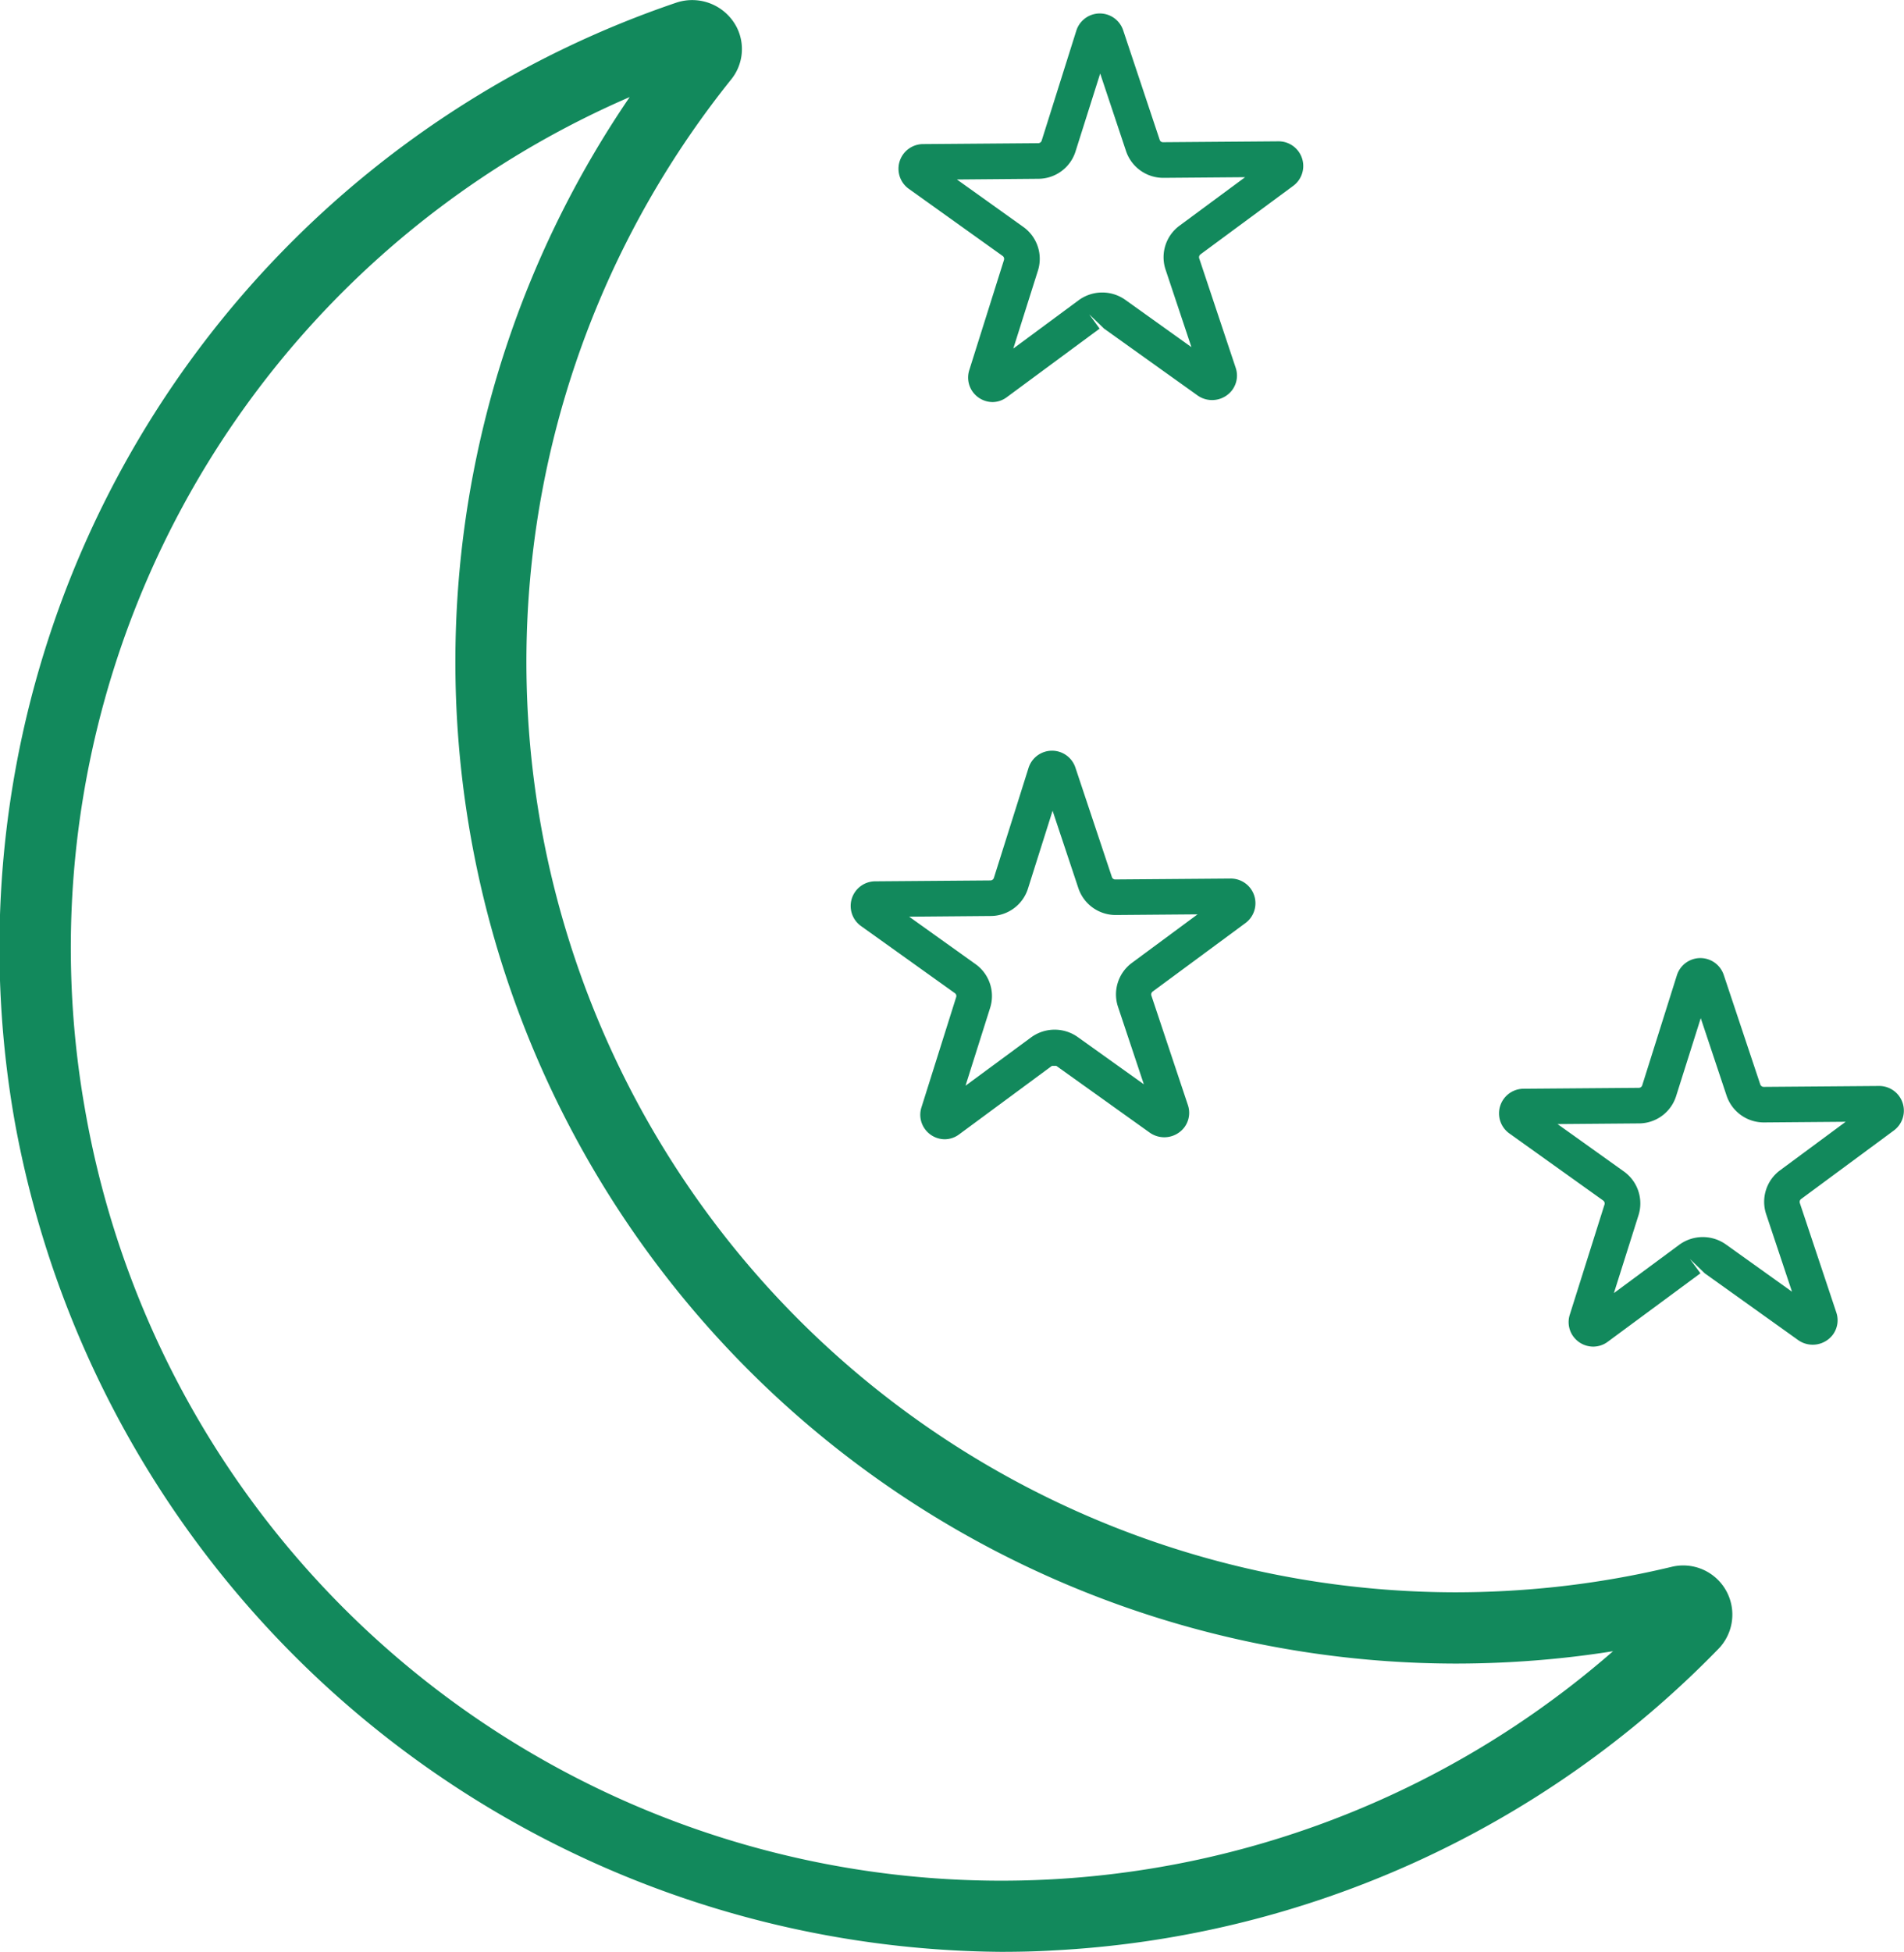 <svg xmlns="http://www.w3.org/2000/svg" width="54.952" height="56.31" viewBox="0 0 54.952 56.31">
  <g id="Group_4804" data-name="Group 4804" transform="translate(-267.473 -546.6)">
    <g id="Group_4804-2" data-name="Group 4804" transform="translate(293.405 546.989)">
      <path id="Path_5511" data-name="Path 5511" d="M311.842,558.436a.718.718,0,0,1-.576-.293.705.705,0,0,1-.1-.633l1-3.174a.105.105,0,0,0-.04-.117l-2.708-1.936a.712.712,0,0,1,.408-1.29l3.328-.026a.106.106,0,0,0,.1-.073l1-3.173a.711.711,0,0,1,1.352-.012l1.053,3.158a.1.1,0,0,0,.1.072l3.329-.026a.712.712,0,0,1,.429,1.283l-2.678,1.977a.107.107,0,0,0-.038.118l1.053,3.157a.7.7,0,0,1-.1.639.727.727,0,0,1-.992.164l-2.708-1.935-.428-.412.3.413-2.677,1.977A.7.7,0,0,1,311.842,558.436Zm-1.034-6.422,1.916,1.369a1.129,1.129,0,0,1,.421,1.264l-.71,2.245,1.894-1.4a1.151,1.151,0,0,1,1.331-.011l1.916,1.37-.745-2.234a1.13,1.13,0,0,1,.4-1.269l1.895-1.4-2.355.019a1.134,1.134,0,0,1-1.083-.775l-.745-2.235-.711,2.246a1.129,1.129,0,0,1-1.071.791Z" transform="translate(-309.122 -547.225)" fill="#12895c"/>
    </g>
    <g id="Group_4805" data-name="Group 4805" transform="translate(310.737 574.236)">
      <path id="Path_5512" data-name="Path 5512" d="M339.679,602.2a.716.716,0,0,1-.576-.293.7.7,0,0,1-.1-.634l1-3.172a.106.106,0,0,0-.039-.117l-2.708-1.935a.711.711,0,0,1,.408-1.289l3.328-.026a.105.105,0,0,0,.1-.073l1-3.174a.711.711,0,0,1,1.353-.009l1.053,3.156a.106.106,0,0,0,.1.072l3.328-.026a.712.712,0,0,1,.429,1.284l-2.677,1.977a.105.105,0,0,0-.037.118l1.053,3.157a.7.7,0,0,1-.1.639.729.729,0,0,1-.991.164l-2.708-1.935-.428-.413.305.413-2.677,1.977A.708.708,0,0,1,339.679,602.2Zm-1.032-6.421,1.916,1.368a1.132,1.132,0,0,1,.421,1.264l-.71,2.245,1.894-1.4a1.151,1.151,0,0,1,1.332-.009l1.915,1.369-.745-2.234a1.129,1.129,0,0,1,.4-1.269l1.894-1.4-2.355.019a1.133,1.133,0,0,1-1.083-.775l-.745-2.234-.71,2.246a1.128,1.128,0,0,1-1.07.791Z" transform="translate(-336.959 -590.986)" fill="#12895c"/>
    </g>
    <g id="Group_4806" data-name="Group 4806" transform="translate(292.025 568.258)">
      <path id="Path_5513" data-name="Path 5513" d="M309.624,592.594a.714.714,0,0,1-.575-.293.7.7,0,0,1-.1-.633l1-3.174a.1.1,0,0,0-.039-.117l-2.707-1.935a.711.711,0,0,1,.408-1.29l3.327-.026a.105.105,0,0,0,.1-.073l1-3.173a.711.711,0,0,1,1.352-.011l1.053,3.157a.1.1,0,0,0,.1.072l3.328-.026a.712.712,0,0,1,.429,1.283l-2.679,1.977a.105.105,0,0,0-.037.118l1.053,3.156a.7.7,0,0,1-.1.641.729.729,0,0,1-.992.162l-2.707-1.934h-.124l-2.677,1.976A.706.706,0,0,1,309.624,592.594Zm-1.032-6.422,1.916,1.369a1.13,1.13,0,0,1,.421,1.263l-.71,2.245,1.9-1.4a1.151,1.151,0,0,1,1.331-.01l1.916,1.369-.745-2.233a1.131,1.131,0,0,1,.4-1.27l1.895-1.4-2.355.019a1.135,1.135,0,0,1-1.085-.775l-.744-2.233-.71,2.245a1.131,1.131,0,0,1-1.072.791Z" transform="translate(-306.905 -581.384)" fill="#12895c"/>
    </g>
    <g id="Group_4807" data-name="Group 4807" transform="translate(267.473 546.6)">
      <path id="Path_5514" data-name="Path 5514" d="M296.355,602.91A29.156,29.156,0,0,1,267.9,578.966,28.79,28.79,0,0,1,287,546.674a1.446,1.446,0,0,1,1.746.733,1.394,1.394,0,0,1-.172,1.487,26.843,26.843,0,0,0,20.9,43.644,27.423,27.423,0,0,0,2.873-.153,26.623,26.623,0,0,0,3.384-.585,1.418,1.418,0,0,1,1.337,2.371,28.854,28.854,0,0,1-19.224,8.7C297.351,602.9,296.853,602.91,296.355,602.91ZM285.647,549.4a26.742,26.742,0,0,0-15.719,29.218,26.845,26.845,0,0,0,44.1,15.619q-.728.116-1.453.193a29.4,29.4,0,0,1-3.091.164A28.9,28.9,0,0,1,285.647,549.4Z" transform="translate(-267.473 -546.6)" fill="#12895c"/>
    </g>
  </g>
</svg>
